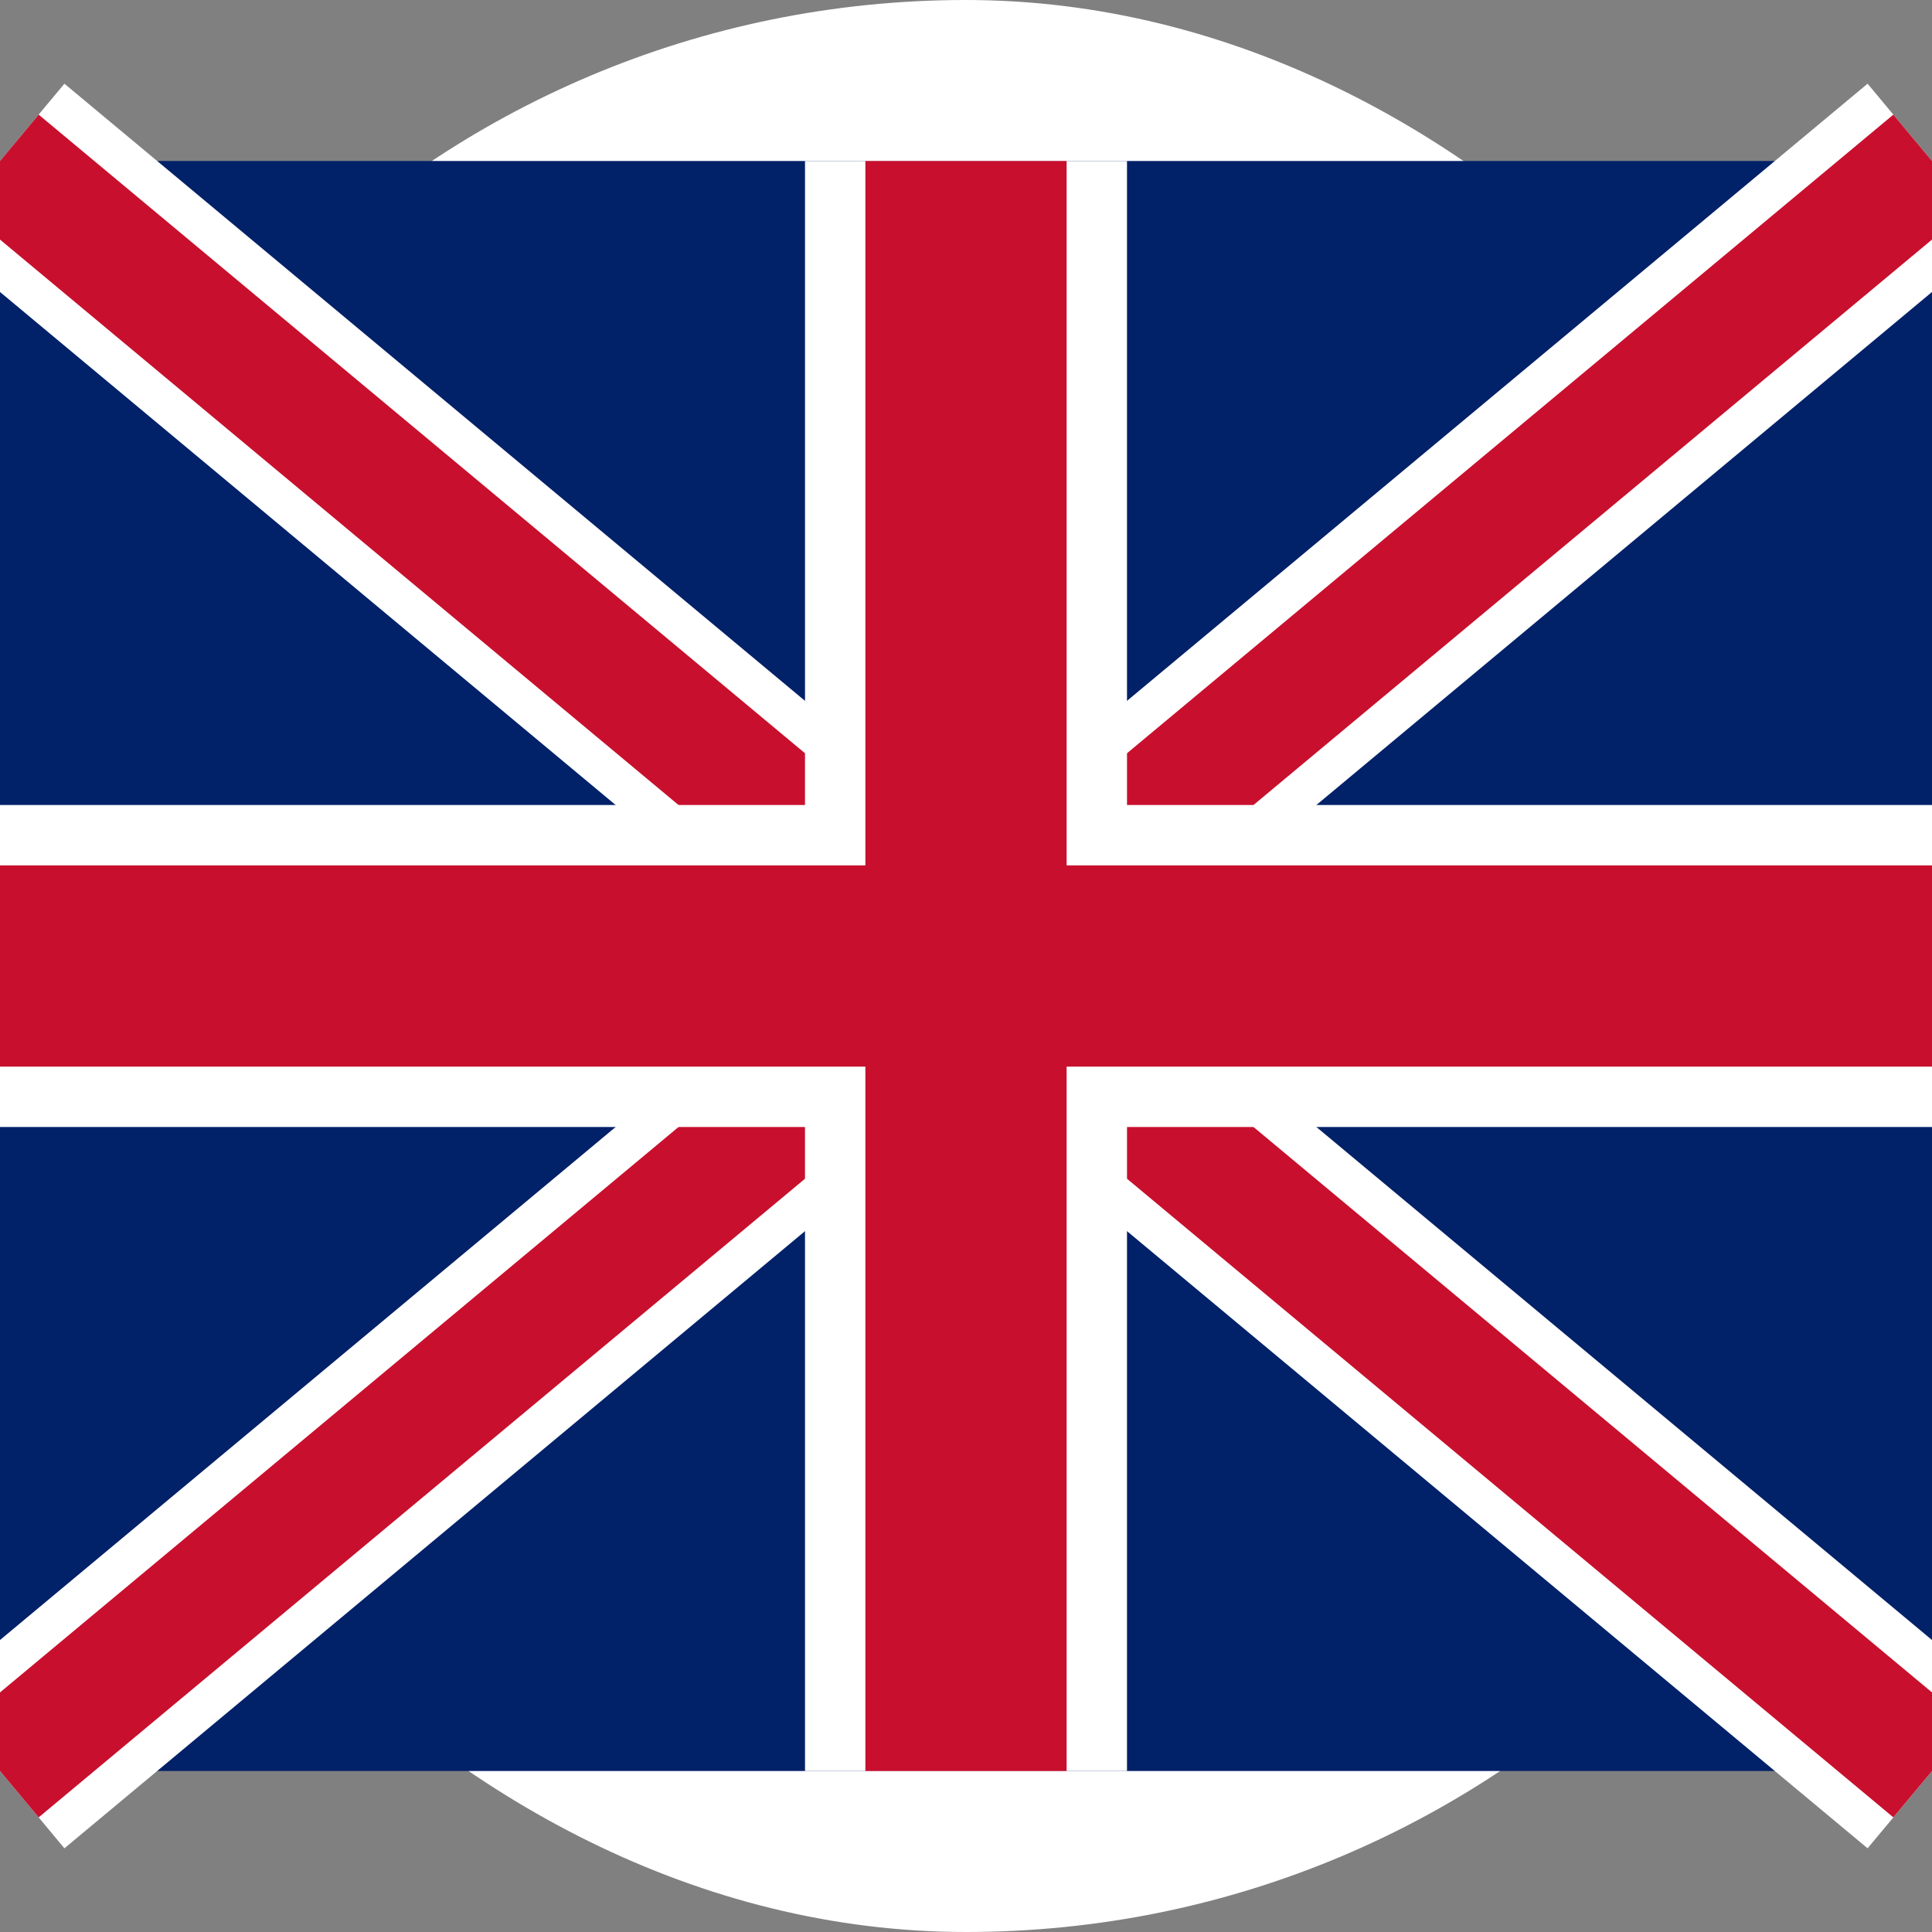 <?xml version="1.0" encoding="UTF-8"?>
<svg width="24" height="24" viewBox="0 0 24 24" fill="none" xmlns="http://www.w3.org/2000/svg">
  <rect x="0" y="0" width="24" height="24" fill="#808080" stroke="none"/>
  <rect width="24" height="24" rx="12" fill="white"/>
  <rect x="0" y="2" width="24" height="20" fill="#012169"/>
  <!-- White diagonals -->
  <path d="M0 2L24 22M24 2L0 22" stroke="white" stroke-width="2.5"/>
  <!-- Red diagonals -->
  <path d="M0 2L24 22M24 2L0 22" stroke="#C8102E" stroke-width="1.5"/>
  <!-- White cross -->
  <path d="M12 2V22M0 12H24" stroke="white" stroke-width="4"/>
  <!-- Red cross -->
  <path d="M12 2V22M0 12H24" stroke="#C8102E" stroke-width="2.5"/>
</svg>
